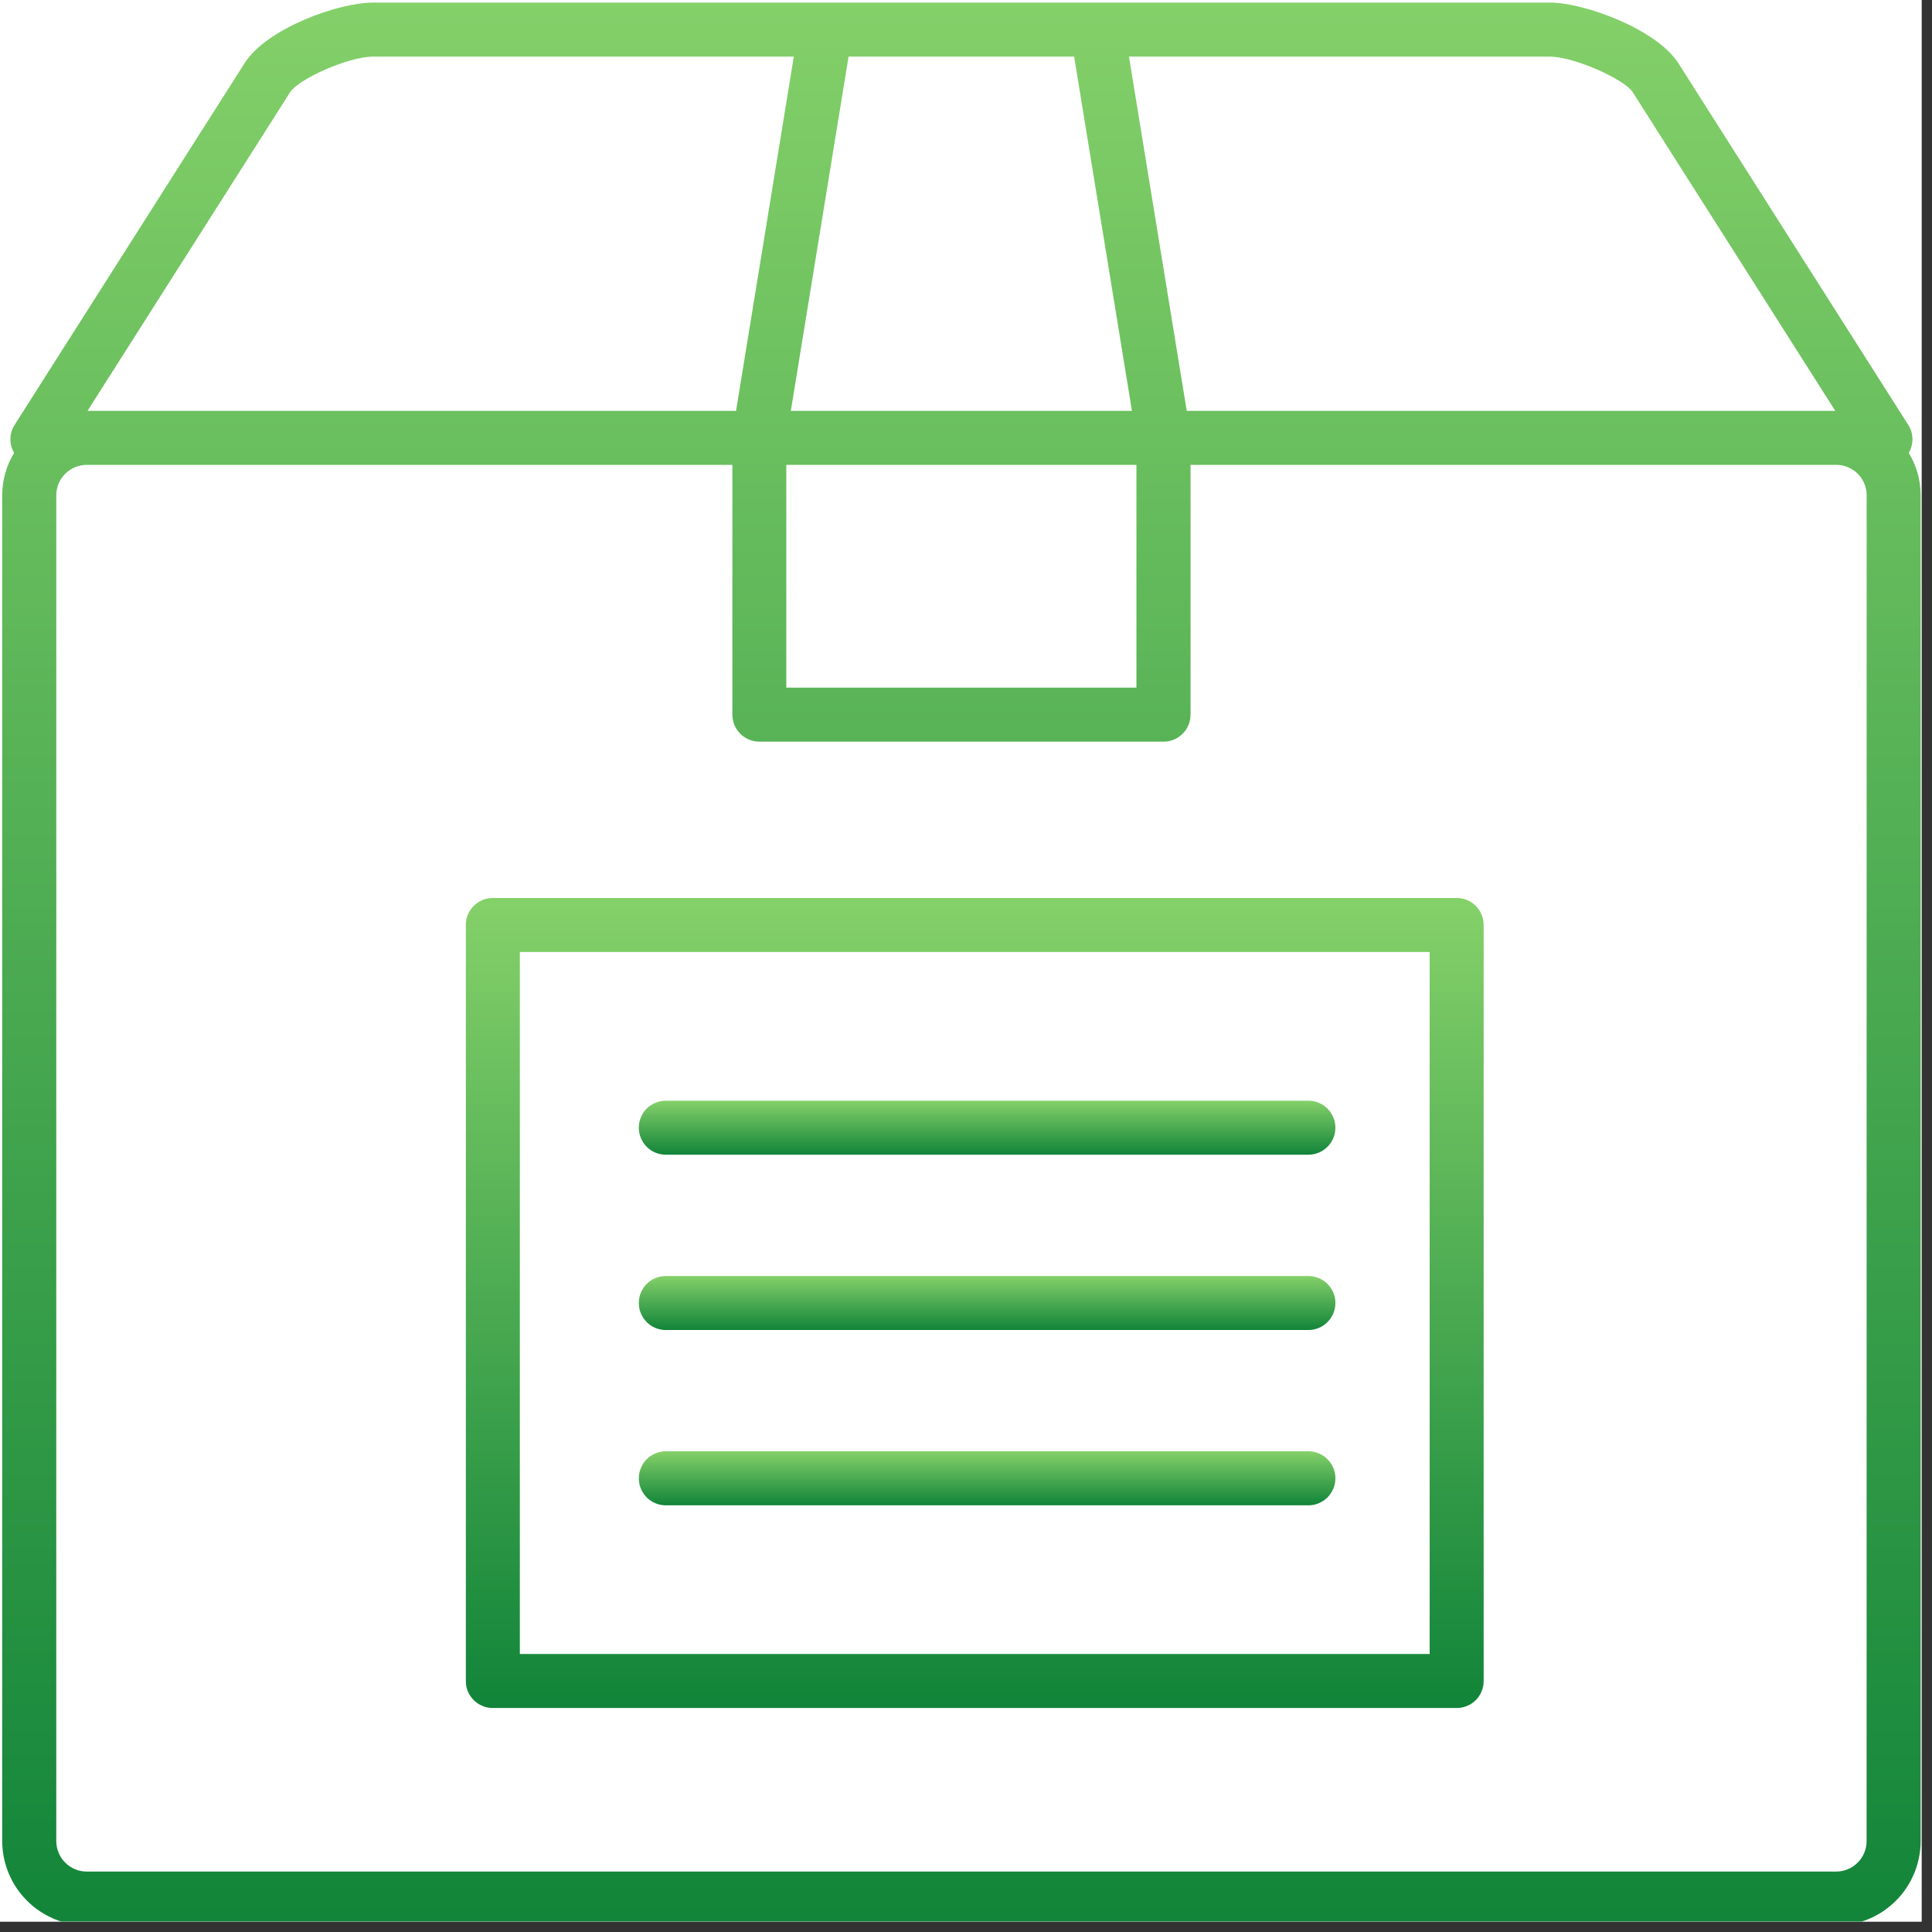 <svg xmlns="http://www.w3.org/2000/svg" xmlns:xlink="http://www.w3.org/1999/xlink" width="142" zoomAndPan="magnify" viewBox="0 0 106.5 106.5" height="142" preserveAspectRatio="xMidYMid meet" version="1.0"><rect x="0" y="0" width="106.5" height="106.5" fill="#333333" stroke="none"/><defs><clipPath id="3064ce6dd8"><path d="M 0 0 L 105.922 0 L 105.922 105.922 L 0 105.922 Z M 0 0 " clip-rule="nonzero"/></clipPath><clipPath id="10f3783b5f"><path d="M 25 49 L 82 49 L 82 95 L 25 95 Z M 25 49 " clip-rule="nonzero"/></clipPath><clipPath id="3147713622"><path d="M 80.297 49.5 L 27.168 49.5 C 26.969 49.5 26.781 49.539 26.598 49.613 C 26.414 49.688 26.254 49.797 26.113 49.938 C 25.973 50.074 25.867 50.238 25.793 50.418 C 25.715 50.602 25.676 50.793 25.68 50.988 L 25.68 92.664 C 25.676 92.863 25.715 93.051 25.789 93.234 C 25.867 93.418 25.973 93.578 26.113 93.719 C 26.254 93.855 26.414 93.965 26.598 94.039 C 26.777 94.117 26.969 94.152 27.168 94.152 L 80.297 94.152 C 80.496 94.152 80.684 94.117 80.867 94.039 C 81.051 93.965 81.211 93.855 81.352 93.719 C 81.488 93.578 81.598 93.418 81.672 93.234 C 81.75 93.051 81.785 92.863 81.785 92.664 L 81.785 50.988 C 81.785 50.793 81.75 50.602 81.672 50.418 C 81.598 50.238 81.488 50.074 81.352 49.938 C 81.211 49.797 81.051 49.688 80.867 49.613 C 80.684 49.539 80.496 49.5 80.297 49.5 Z M 78.809 91.176 L 28.656 91.176 L 28.656 52.477 L 78.809 52.477 Z M 78.809 91.176 " clip-rule="nonzero"/></clipPath><linearGradient x1="0.5" gradientTransform="matrix(56.109, 0, 0, 44.654, 25.678, 49.5)" y1="0" x2="0.5" gradientUnits="userSpaceOnUse" y2="1" id="c4a6d514fd"><stop stop-opacity="1" stop-color="rgb(51.799%, 81.599%, 41.199%)" offset="0"/><stop stop-opacity="1" stop-color="rgb(51.622%, 81.482%, 41.125%)" offset="0.008"/><stop stop-opacity="1" stop-color="rgb(51.27%, 81.25%, 40.979%)" offset="0.016"/><stop stop-opacity="1" stop-color="rgb(50.917%, 81.017%, 40.833%)" offset="0.023"/><stop stop-opacity="1" stop-color="rgb(50.565%, 80.785%, 40.685%)" offset="0.031"/><stop stop-opacity="1" stop-color="rgb(50.214%, 80.551%, 40.538%)" offset="0.039"/><stop stop-opacity="1" stop-color="rgb(49.861%, 80.318%, 40.392%)" offset="0.047"/><stop stop-opacity="1" stop-color="rgb(49.509%, 80.086%, 40.245%)" offset="0.055"/><stop stop-opacity="1" stop-color="rgb(49.156%, 79.852%, 40.097%)" offset="0.062"/><stop stop-opacity="1" stop-color="rgb(48.804%, 79.62%, 39.951%)" offset="0.07"/><stop stop-opacity="1" stop-color="rgb(48.451%, 79.387%, 39.804%)" offset="0.078"/><stop stop-opacity="1" stop-color="rgb(48.099%, 79.155%, 39.658%)" offset="0.086"/><stop stop-opacity="1" stop-color="rgb(47.746%, 78.922%, 39.51%)" offset="0.094"/><stop stop-opacity="1" stop-color="rgb(47.394%, 78.688%, 39.363%)" offset="0.102"/><stop stop-opacity="1" stop-color="rgb(47.041%, 78.456%, 39.217%)" offset="0.109"/><stop stop-opacity="1" stop-color="rgb(46.689%, 78.223%, 39.069%)" offset="0.117"/><stop stop-opacity="1" stop-color="rgb(46.338%, 77.991%, 38.922%)" offset="0.125"/><stop stop-opacity="1" stop-color="rgb(45.985%, 77.757%, 38.776%)" offset="0.133"/><stop stop-opacity="1" stop-color="rgb(45.633%, 77.525%, 38.629%)" offset="0.141"/><stop stop-opacity="1" stop-color="rgb(45.28%, 77.292%, 38.481%)" offset="0.148"/><stop stop-opacity="1" stop-color="rgb(44.928%, 77.058%, 38.335%)" offset="0.156"/><stop stop-opacity="1" stop-color="rgb(44.575%, 76.826%, 38.188%)" offset="0.164"/><stop stop-opacity="1" stop-color="rgb(44.223%, 76.593%, 38.042%)" offset="0.172"/><stop stop-opacity="1" stop-color="rgb(43.871%, 76.361%, 37.894%)" offset="0.18"/><stop stop-opacity="1" stop-color="rgb(43.518%, 76.128%, 37.747%)" offset="0.188"/><stop stop-opacity="1" stop-color="rgb(43.166%, 75.894%, 37.601%)" offset="0.195"/><stop stop-opacity="1" stop-color="rgb(42.813%, 75.662%, 37.454%)" offset="0.203"/><stop stop-opacity="1" stop-color="rgb(42.462%, 75.429%, 37.306%)" offset="0.211"/><stop stop-opacity="1" stop-color="rgb(42.11%, 75.197%, 37.16%)" offset="0.219"/><stop stop-opacity="1" stop-color="rgb(41.757%, 74.963%, 37.013%)" offset="0.227"/><stop stop-opacity="1" stop-color="rgb(41.405%, 74.731%, 36.867%)" offset="0.234"/><stop stop-opacity="1" stop-color="rgb(41.052%, 74.498%, 36.719%)" offset="0.242"/><stop stop-opacity="1" stop-color="rgb(40.7%, 74.265%, 36.572%)" offset="0.25"/><stop stop-opacity="1" stop-color="rgb(40.347%, 74.033%, 36.426%)" offset="0.258"/><stop stop-opacity="1" stop-color="rgb(39.995%, 73.799%, 36.279%)" offset="0.266"/><stop stop-opacity="1" stop-color="rgb(39.642%, 73.567%, 36.131%)" offset="0.273"/><stop stop-opacity="1" stop-color="rgb(39.29%, 73.334%, 35.985%)" offset="0.281"/><stop stop-opacity="1" stop-color="rgb(38.937%, 73.102%, 35.838%)" offset="0.289"/><stop stop-opacity="1" stop-color="rgb(38.585%, 72.868%, 35.692%)" offset="0.297"/><stop stop-opacity="1" stop-color="rgb(38.234%, 72.635%, 35.544%)" offset="0.305"/><stop stop-opacity="1" stop-color="rgb(37.881%, 72.403%, 35.397%)" offset="0.312"/><stop stop-opacity="1" stop-color="rgb(37.529%, 72.169%, 35.251%)" offset="0.32"/><stop stop-opacity="1" stop-color="rgb(37.177%, 71.938%, 35.104%)" offset="0.328"/><stop stop-opacity="1" stop-color="rgb(36.824%, 71.704%, 34.956%)" offset="0.336"/><stop stop-opacity="1" stop-color="rgb(36.472%, 71.472%, 34.81%)" offset="0.344"/><stop stop-opacity="1" stop-color="rgb(36.119%, 71.239%, 34.663%)" offset="0.352"/><stop stop-opacity="1" stop-color="rgb(35.767%, 71.005%, 34.517%)" offset="0.359"/><stop stop-opacity="1" stop-color="rgb(35.414%, 70.773%, 34.369%)" offset="0.367"/><stop stop-opacity="1" stop-color="rgb(35.062%, 70.54%, 34.222%)" offset="0.375"/><stop stop-opacity="1" stop-color="rgb(34.709%, 70.308%, 34.076%)" offset="0.383"/><stop stop-opacity="1" stop-color="rgb(34.358%, 70.074%, 33.929%)" offset="0.391"/><stop stop-opacity="1" stop-color="rgb(34.006%, 69.841%, 33.781%)" offset="0.398"/><stop stop-opacity="1" stop-color="rgb(33.653%, 69.609%, 33.635%)" offset="0.406"/><stop stop-opacity="1" stop-color="rgb(33.301%, 69.376%, 33.488%)" offset="0.414"/><stop stop-opacity="1" stop-color="rgb(32.948%, 69.144%, 33.342%)" offset="0.422"/><stop stop-opacity="1" stop-color="rgb(32.596%, 68.91%, 33.194%)" offset="0.43"/><stop stop-opacity="1" stop-color="rgb(32.243%, 68.678%, 33.047%)" offset="0.438"/><stop stop-opacity="1" stop-color="rgb(31.891%, 68.445%, 32.901%)" offset="0.445"/><stop stop-opacity="1" stop-color="rgb(31.538%, 68.211%, 32.753%)" offset="0.453"/><stop stop-opacity="1" stop-color="rgb(31.186%, 67.979%, 32.607%)" offset="0.461"/><stop stop-opacity="1" stop-color="rgb(30.833%, 67.746%, 32.46%)" offset="0.469"/><stop stop-opacity="1" stop-color="rgb(30.482%, 67.514%, 32.314%)" offset="0.477"/><stop stop-opacity="1" stop-color="rgb(30.13%, 67.281%, 32.166%)" offset="0.484"/><stop stop-opacity="1" stop-color="rgb(29.778%, 67.049%, 32.019%)" offset="0.492"/><stop stop-opacity="1" stop-color="rgb(29.425%, 66.815%, 31.873%)" offset="0.5"/><stop stop-opacity="1" stop-color="rgb(29.073%, 66.582%, 31.726%)" offset="0.508"/><stop stop-opacity="1" stop-color="rgb(28.72%, 66.35%, 31.578%)" offset="0.516"/><stop stop-opacity="1" stop-color="rgb(28.368%, 66.116%, 31.432%)" offset="0.523"/><stop stop-opacity="1" stop-color="rgb(28.015%, 65.884%, 31.285%)" offset="0.531"/><stop stop-opacity="1" stop-color="rgb(27.663%, 65.651%, 31.139%)" offset="0.539"/><stop stop-opacity="1" stop-color="rgb(27.31%, 65.419%, 30.991%)" offset="0.547"/><stop stop-opacity="1" stop-color="rgb(26.958%, 65.186%, 30.844%)" offset="0.555"/><stop stop-opacity="1" stop-color="rgb(26.605%, 64.952%, 30.698%)" offset="0.562"/><stop stop-opacity="1" stop-color="rgb(26.254%, 64.72%, 30.551%)" offset="0.57"/><stop stop-opacity="1" stop-color="rgb(25.902%, 64.487%, 30.403%)" offset="0.578"/><stop stop-opacity="1" stop-color="rgb(25.549%, 64.255%, 30.257%)" offset="0.586"/><stop stop-opacity="1" stop-color="rgb(25.197%, 64.021%, 30.11%)" offset="0.594"/><stop stop-opacity="1" stop-color="rgb(24.844%, 63.789%, 29.964%)" offset="0.602"/><stop stop-opacity="1" stop-color="rgb(24.492%, 63.556%, 29.816%)" offset="0.609"/><stop stop-opacity="1" stop-color="rgb(24.139%, 63.322%, 29.669%)" offset="0.617"/><stop stop-opacity="1" stop-color="rgb(23.787%, 63.091%, 29.523%)" offset="0.625"/><stop stop-opacity="1" stop-color="rgb(23.434%, 62.857%, 29.376%)" offset="0.633"/><stop stop-opacity="1" stop-color="rgb(23.082%, 62.625%, 29.228%)" offset="0.641"/><stop stop-opacity="1" stop-color="rgb(22.729%, 62.392%, 29.082%)" offset="0.648"/><stop stop-opacity="1" stop-color="rgb(22.379%, 62.158%, 28.935%)" offset="0.656"/><stop stop-opacity="1" stop-color="rgb(22.026%, 61.926%, 28.789%)" offset="0.664"/><stop stop-opacity="1" stop-color="rgb(21.674%, 61.693%, 28.641%)" offset="0.672"/><stop stop-opacity="1" stop-color="rgb(21.321%, 61.461%, 28.494%)" offset="0.68"/><stop stop-opacity="1" stop-color="rgb(20.969%, 61.227%, 28.348%)" offset="0.688"/><stop stop-opacity="1" stop-color="rgb(20.616%, 60.995%, 28.201%)" offset="0.695"/><stop stop-opacity="1" stop-color="rgb(20.264%, 60.762%, 28.053%)" offset="0.703"/><stop stop-opacity="1" stop-color="rgb(19.911%, 60.529%, 27.907%)" offset="0.711"/><stop stop-opacity="1" stop-color="rgb(19.559%, 60.297%, 27.76%)" offset="0.719"/><stop stop-opacity="1" stop-color="rgb(19.206%, 60.063%, 27.614%)" offset="0.727"/><stop stop-opacity="1" stop-color="rgb(18.854%, 59.831%, 27.466%)" offset="0.734"/><stop stop-opacity="1" stop-color="rgb(18.503%, 59.598%, 27.319%)" offset="0.742"/><stop stop-opacity="1" stop-color="rgb(18.15%, 59.366%, 27.173%)" offset="0.75"/><stop stop-opacity="1" stop-color="rgb(17.798%, 59.132%, 27.025%)" offset="0.758"/><stop stop-opacity="1" stop-color="rgb(17.445%, 58.899%, 26.878%)" offset="0.766"/><stop stop-opacity="1" stop-color="rgb(17.093%, 58.667%, 26.732%)" offset="0.773"/><stop stop-opacity="1" stop-color="rgb(16.74%, 58.434%, 26.585%)" offset="0.781"/><stop stop-opacity="1" stop-color="rgb(16.388%, 58.202%, 26.437%)" offset="0.789"/><stop stop-opacity="1" stop-color="rgb(16.035%, 57.968%, 26.291%)" offset="0.797"/><stop stop-opacity="1" stop-color="rgb(15.683%, 57.736%, 26.144%)" offset="0.805"/><stop stop-opacity="1" stop-color="rgb(15.331%, 57.503%, 25.998%)" offset="0.812"/><stop stop-opacity="1" stop-color="rgb(14.978%, 57.269%, 25.85%)" offset="0.82"/><stop stop-opacity="1" stop-color="rgb(14.626%, 57.037%, 25.703%)" offset="0.828"/><stop stop-opacity="1" stop-color="rgb(14.275%, 56.804%, 25.557%)" offset="0.836"/><stop stop-opacity="1" stop-color="rgb(13.922%, 56.572%, 25.41%)" offset="0.844"/><stop stop-opacity="1" stop-color="rgb(13.57%, 56.339%, 25.262%)" offset="0.852"/><stop stop-opacity="1" stop-color="rgb(13.217%, 56.107%, 25.116%)" offset="0.859"/><stop stop-opacity="1" stop-color="rgb(12.865%, 55.873%, 24.969%)" offset="0.867"/><stop stop-opacity="1" stop-color="rgb(12.512%, 55.64%, 24.823%)" offset="0.875"/><stop stop-opacity="1" stop-color="rgb(12.16%, 55.408%, 24.675%)" offset="0.883"/><stop stop-opacity="1" stop-color="rgb(11.807%, 55.174%, 24.529%)" offset="0.891"/><stop stop-opacity="1" stop-color="rgb(11.455%, 54.942%, 24.382%)" offset="0.898"/><stop stop-opacity="1" stop-color="rgb(11.102%, 54.709%, 24.236%)" offset="0.906"/><stop stop-opacity="1" stop-color="rgb(10.75%, 54.475%, 24.088%)" offset="0.914"/><stop stop-opacity="1" stop-color="rgb(10.399%, 54.243%, 23.941%)" offset="0.922"/><stop stop-opacity="1" stop-color="rgb(10.046%, 54.01%, 23.795%)" offset="0.93"/><stop stop-opacity="1" stop-color="rgb(9.694%, 53.778%, 23.648%)" offset="0.938"/><stop stop-opacity="1" stop-color="rgb(9.341%, 53.545%, 23.5%)" offset="0.945"/><stop stop-opacity="1" stop-color="rgb(8.989%, 53.313%, 23.354%)" offset="0.953"/><stop stop-opacity="1" stop-color="rgb(8.636%, 53.079%, 23.207%)" offset="0.961"/><stop stop-opacity="1" stop-color="rgb(8.284%, 52.846%, 23.061%)" offset="0.969"/><stop stop-opacity="1" stop-color="rgb(7.932%, 52.614%, 22.913%)" offset="0.977"/><stop stop-opacity="1" stop-color="rgb(7.579%, 52.38%, 22.766%)" offset="0.984"/><stop stop-opacity="1" stop-color="rgb(7.227%, 52.148%, 22.62%)" offset="0.992"/><stop stop-opacity="1" stop-color="rgb(6.874%, 51.915%, 22.473%)" offset="1"/></linearGradient><clipPath id="1dc9956b2f"><path d="M 35 60 L 74 60 L 74 64 L 35 64 Z M 35 60 " clip-rule="nonzero"/></clipPath><clipPath id="cbc895c43e"><path d="M 36.703 63.652 L 72.125 63.652 C 72.32 63.652 72.512 63.613 72.691 63.539 C 72.875 63.465 73.035 63.355 73.176 63.215 C 73.316 63.078 73.422 62.914 73.5 62.734 C 73.574 62.551 73.613 62.359 73.613 62.164 C 73.613 61.965 73.574 61.777 73.5 61.594 C 73.422 61.41 73.316 61.25 73.176 61.109 C 73.035 60.973 72.875 60.863 72.691 60.789 C 72.512 60.711 72.32 60.676 72.125 60.676 L 36.703 60.676 C 36.504 60.676 36.316 60.711 36.133 60.789 C 35.949 60.863 35.789 60.973 35.648 61.109 C 35.512 61.25 35.402 61.41 35.328 61.594 C 35.25 61.777 35.215 61.965 35.215 62.164 C 35.215 62.359 35.25 62.551 35.328 62.734 C 35.402 62.914 35.512 63.078 35.648 63.215 C 35.789 63.355 35.949 63.465 36.133 63.539 C 36.316 63.613 36.504 63.652 36.703 63.652 Z M 36.703 63.652 " clip-rule="nonzero"/></clipPath><linearGradient x1="0.5" gradientTransform="matrix(38.398, 0, 0, 2.978, 35.214, 60.675)" y1="0" x2="0.5" gradientUnits="userSpaceOnUse" y2="1" id="946635fcd4"><stop stop-opacity="1" stop-color="rgb(51.799%, 81.599%, 41.199%)" offset="0"/><stop stop-opacity="1" stop-color="rgb(51.622%, 81.482%, 41.125%)" offset="0.008"/><stop stop-opacity="1" stop-color="rgb(51.27%, 81.25%, 40.979%)" offset="0.016"/><stop stop-opacity="1" stop-color="rgb(50.917%, 81.017%, 40.833%)" offset="0.023"/><stop stop-opacity="1" stop-color="rgb(50.565%, 80.785%, 40.685%)" offset="0.031"/><stop stop-opacity="1" stop-color="rgb(50.214%, 80.551%, 40.538%)" offset="0.039"/><stop stop-opacity="1" stop-color="rgb(49.861%, 80.318%, 40.392%)" offset="0.047"/><stop stop-opacity="1" stop-color="rgb(49.509%, 80.086%, 40.245%)" offset="0.055"/><stop stop-opacity="1" stop-color="rgb(49.156%, 79.852%, 40.097%)" offset="0.062"/><stop stop-opacity="1" stop-color="rgb(48.804%, 79.62%, 39.951%)" offset="0.07"/><stop stop-opacity="1" stop-color="rgb(48.451%, 79.387%, 39.804%)" offset="0.078"/><stop stop-opacity="1" stop-color="rgb(48.099%, 79.153%, 39.656%)" offset="0.086"/><stop stop-opacity="1" stop-color="rgb(47.746%, 78.922%, 39.51%)" offset="0.094"/><stop stop-opacity="1" stop-color="rgb(47.394%, 78.688%, 39.363%)" offset="0.102"/><stop stop-opacity="1" stop-color="rgb(47.041%, 78.456%, 39.217%)" offset="0.109"/><stop stop-opacity="1" stop-color="rgb(46.689%, 78.223%, 39.069%)" offset="0.117"/><stop stop-opacity="1" stop-color="rgb(46.336%, 77.991%, 38.922%)" offset="0.125"/><stop stop-opacity="1" stop-color="rgb(45.985%, 77.757%, 38.776%)" offset="0.133"/><stop stop-opacity="1" stop-color="rgb(45.633%, 77.524%, 38.629%)" offset="0.141"/><stop stop-opacity="1" stop-color="rgb(45.28%, 77.292%, 38.481%)" offset="0.148"/><stop stop-opacity="1" stop-color="rgb(44.928%, 77.058%, 38.335%)" offset="0.156"/><stop stop-opacity="1" stop-color="rgb(44.575%, 76.826%, 38.188%)" offset="0.164"/><stop stop-opacity="1" stop-color="rgb(44.223%, 76.593%, 38.042%)" offset="0.172"/><stop stop-opacity="1" stop-color="rgb(43.871%, 76.361%, 37.894%)" offset="0.18"/><stop stop-opacity="1" stop-color="rgb(43.518%, 76.128%, 37.747%)" offset="0.188"/><stop stop-opacity="1" stop-color="rgb(43.166%, 75.894%, 37.601%)" offset="0.195"/><stop stop-opacity="1" stop-color="rgb(42.813%, 75.662%, 37.454%)" offset="0.203"/><stop stop-opacity="1" stop-color="rgb(42.461%, 75.429%, 37.306%)" offset="0.211"/><stop stop-opacity="1" stop-color="rgb(42.11%, 75.197%, 37.16%)" offset="0.219"/><stop stop-opacity="1" stop-color="rgb(41.757%, 74.963%, 37.013%)" offset="0.227"/><stop stop-opacity="1" stop-color="rgb(41.405%, 74.731%, 36.867%)" offset="0.234"/><stop stop-opacity="1" stop-color="rgb(41.052%, 74.498%, 36.719%)" offset="0.242"/><stop stop-opacity="1" stop-color="rgb(40.7%, 74.265%, 36.572%)" offset="0.25"/><stop stop-opacity="1" stop-color="rgb(40.347%, 74.033%, 36.426%)" offset="0.258"/><stop stop-opacity="1" stop-color="rgb(39.995%, 73.799%, 36.279%)" offset="0.266"/><stop stop-opacity="1" stop-color="rgb(39.642%, 73.567%, 36.131%)" offset="0.273"/><stop stop-opacity="1" stop-color="rgb(39.29%, 73.334%, 35.985%)" offset="0.281"/><stop stop-opacity="1" stop-color="rgb(38.937%, 73.102%, 35.838%)" offset="0.289"/><stop stop-opacity="1" stop-color="rgb(38.585%, 72.868%, 35.692%)" offset="0.297"/><stop stop-opacity="1" stop-color="rgb(38.234%, 72.635%, 35.544%)" offset="0.305"/><stop stop-opacity="1" stop-color="rgb(37.881%, 72.403%, 35.397%)" offset="0.312"/><stop stop-opacity="1" stop-color="rgb(37.529%, 72.169%, 35.251%)" offset="0.32"/><stop stop-opacity="1" stop-color="rgb(37.177%, 71.938%, 35.104%)" offset="0.328"/><stop stop-opacity="1" stop-color="rgb(36.824%, 71.704%, 34.956%)" offset="0.336"/><stop stop-opacity="1" stop-color="rgb(36.472%, 71.471%, 34.81%)" offset="0.344"/><stop stop-opacity="1" stop-color="rgb(36.119%, 71.239%, 34.663%)" offset="0.352"/><stop stop-opacity="1" stop-color="rgb(35.767%, 71.005%, 34.517%)" offset="0.359"/><stop stop-opacity="1" stop-color="rgb(35.414%, 70.773%, 34.369%)" offset="0.367"/><stop stop-opacity="1" stop-color="rgb(35.062%, 70.54%, 34.222%)" offset="0.375"/><stop stop-opacity="1" stop-color="rgb(34.709%, 70.308%, 34.076%)" offset="0.383"/><stop stop-opacity="1" stop-color="rgb(34.357%, 70.074%, 33.929%)" offset="0.391"/><stop stop-opacity="1" stop-color="rgb(34.006%, 69.841%, 33.781%)" offset="0.398"/><stop stop-opacity="1" stop-color="rgb(33.653%, 69.609%, 33.635%)" offset="0.406"/><stop stop-opacity="1" stop-color="rgb(33.301%, 69.376%, 33.488%)" offset="0.414"/><stop stop-opacity="1" stop-color="rgb(32.948%, 69.144%, 33.34%)" offset="0.422"/><stop stop-opacity="1" stop-color="rgb(32.596%, 68.91%, 33.194%)" offset="0.43"/><stop stop-opacity="1" stop-color="rgb(32.243%, 68.678%, 33.047%)" offset="0.438"/><stop stop-opacity="1" stop-color="rgb(31.891%, 68.445%, 32.901%)" offset="0.445"/><stop stop-opacity="1" stop-color="rgb(31.538%, 68.211%, 32.753%)" offset="0.453"/><stop stop-opacity="1" stop-color="rgb(31.186%, 67.979%, 32.607%)" offset="0.461"/><stop stop-opacity="1" stop-color="rgb(30.833%, 67.746%, 32.46%)" offset="0.469"/><stop stop-opacity="1" stop-color="rgb(30.481%, 67.514%, 32.314%)" offset="0.477"/><stop stop-opacity="1" stop-color="rgb(30.13%, 67.281%, 32.166%)" offset="0.484"/><stop stop-opacity="1" stop-color="rgb(29.778%, 67.049%, 32.019%)" offset="0.492"/><stop stop-opacity="1" stop-color="rgb(29.425%, 66.815%, 31.873%)" offset="0.5"/><stop stop-opacity="1" stop-color="rgb(29.073%, 66.582%, 31.726%)" offset="0.508"/><stop stop-opacity="1" stop-color="rgb(28.72%, 66.35%, 31.578%)" offset="0.516"/><stop stop-opacity="1" stop-color="rgb(28.368%, 66.116%, 31.432%)" offset="0.523"/><stop stop-opacity="1" stop-color="rgb(28.015%, 65.884%, 31.285%)" offset="0.531"/><stop stop-opacity="1" stop-color="rgb(27.663%, 65.651%, 31.139%)" offset="0.539"/><stop stop-opacity="1" stop-color="rgb(27.31%, 65.419%, 30.991%)" offset="0.547"/><stop stop-opacity="1" stop-color="rgb(26.958%, 65.186%, 30.844%)" offset="0.555"/><stop stop-opacity="1" stop-color="rgb(26.605%, 64.952%, 30.698%)" offset="0.562"/><stop stop-opacity="1" stop-color="rgb(26.253%, 64.72%, 30.551%)" offset="0.57"/><stop stop-opacity="1" stop-color="rgb(25.902%, 64.487%, 30.403%)" offset="0.578"/><stop stop-opacity="1" stop-color="rgb(25.549%, 64.255%, 30.257%)" offset="0.586"/><stop stop-opacity="1" stop-color="rgb(25.197%, 64.021%, 30.11%)" offset="0.594"/><stop stop-opacity="1" stop-color="rgb(24.844%, 63.788%, 29.964%)" offset="0.602"/><stop stop-opacity="1" stop-color="rgb(24.492%, 63.556%, 29.816%)" offset="0.609"/><stop stop-opacity="1" stop-color="rgb(24.139%, 63.322%, 29.669%)" offset="0.617"/><stop stop-opacity="1" stop-color="rgb(23.787%, 63.091%, 29.523%)" offset="0.625"/><stop stop-opacity="1" stop-color="rgb(23.434%, 62.857%, 29.376%)" offset="0.633"/><stop stop-opacity="1" stop-color="rgb(23.082%, 62.625%, 29.228%)" offset="0.641"/><stop stop-opacity="1" stop-color="rgb(22.729%, 62.392%, 29.082%)" offset="0.648"/><stop stop-opacity="1" stop-color="rgb(22.377%, 62.158%, 28.935%)" offset="0.656"/><stop stop-opacity="1" stop-color="rgb(22.026%, 61.926%, 28.789%)" offset="0.664"/><stop stop-opacity="1" stop-color="rgb(21.674%, 61.693%, 28.641%)" offset="0.672"/><stop stop-opacity="1" stop-color="rgb(21.321%, 61.461%, 28.494%)" offset="0.68"/><stop stop-opacity="1" stop-color="rgb(20.969%, 61.227%, 28.348%)" offset="0.688"/><stop stop-opacity="1" stop-color="rgb(20.616%, 60.995%, 28.201%)" offset="0.695"/><stop stop-opacity="1" stop-color="rgb(20.264%, 60.762%, 28.053%)" offset="0.703"/><stop stop-opacity="1" stop-color="rgb(19.911%, 60.529%, 27.907%)" offset="0.711"/><stop stop-opacity="1" stop-color="rgb(19.559%, 60.297%, 27.76%)" offset="0.719"/><stop stop-opacity="1" stop-color="rgb(19.206%, 60.063%, 27.612%)" offset="0.727"/><stop stop-opacity="1" stop-color="rgb(18.854%, 59.831%, 27.466%)" offset="0.734"/><stop stop-opacity="1" stop-color="rgb(18.501%, 59.598%, 27.319%)" offset="0.742"/><stop stop-opacity="1" stop-color="rgb(18.15%, 59.366%, 27.173%)" offset="0.75"/><stop stop-opacity="1" stop-color="rgb(17.798%, 59.132%, 27.025%)" offset="0.758"/><stop stop-opacity="1" stop-color="rgb(17.445%, 58.899%, 26.878%)" offset="0.766"/><stop stop-opacity="1" stop-color="rgb(17.093%, 58.667%, 26.732%)" offset="0.773"/><stop stop-opacity="1" stop-color="rgb(16.74%, 58.434%, 26.585%)" offset="0.781"/><stop stop-opacity="1" stop-color="rgb(16.388%, 58.202%, 26.437%)" offset="0.789"/><stop stop-opacity="1" stop-color="rgb(16.035%, 57.968%, 26.291%)" offset="0.797"/><stop stop-opacity="1" stop-color="rgb(15.683%, 57.735%, 26.144%)" offset="0.805"/><stop stop-opacity="1" stop-color="rgb(15.331%, 57.503%, 25.998%)" offset="0.812"/><stop stop-opacity="1" stop-color="rgb(14.978%, 57.269%, 25.85%)" offset="0.82"/><stop stop-opacity="1" stop-color="rgb(14.626%, 57.037%, 25.703%)" offset="0.828"/><stop stop-opacity="1" stop-color="rgb(14.273%, 56.804%, 25.557%)" offset="0.836"/><stop stop-opacity="1" stop-color="rgb(13.922%, 56.572%, 25.41%)" offset="0.844"/><stop stop-opacity="1" stop-color="rgb(13.57%, 56.339%, 25.262%)" offset="0.852"/><stop stop-opacity="1" stop-color="rgb(13.217%, 56.105%, 25.116%)" offset="0.859"/><stop stop-opacity="1" stop-color="rgb(12.865%, 55.873%, 24.969%)" offset="0.867"/><stop stop-opacity="1" stop-color="rgb(12.512%, 55.64%, 24.823%)" offset="0.875"/><stop stop-opacity="1" stop-color="rgb(12.16%, 55.408%, 24.675%)" offset="0.883"/><stop stop-opacity="1" stop-color="rgb(11.807%, 55.174%, 24.529%)" offset="0.891"/><stop stop-opacity="1" stop-color="rgb(11.455%, 54.942%, 24.382%)" offset="0.898"/><stop stop-opacity="1" stop-color="rgb(11.102%, 54.709%, 24.236%)" offset="0.906"/><stop stop-opacity="1" stop-color="rgb(10.75%, 54.475%, 24.088%)" offset="0.914"/><stop stop-opacity="1" stop-color="rgb(10.397%, 54.243%, 23.941%)" offset="0.922"/><stop stop-opacity="1" stop-color="rgb(10.046%, 54.01%, 23.795%)" offset="0.93"/><stop stop-opacity="1" stop-color="rgb(9.694%, 53.778%, 23.648%)" offset="0.938"/><stop stop-opacity="1" stop-color="rgb(9.341%, 53.545%, 23.5%)" offset="0.945"/><stop stop-opacity="1" stop-color="rgb(8.989%, 53.313%, 23.354%)" offset="0.953"/><stop stop-opacity="1" stop-color="rgb(8.636%, 53.079%, 23.207%)" offset="0.961"/><stop stop-opacity="1" stop-color="rgb(8.284%, 52.846%, 23.061%)" offset="0.969"/><stop stop-opacity="1" stop-color="rgb(7.932%, 52.614%, 22.913%)" offset="0.977"/><stop stop-opacity="1" stop-color="rgb(7.579%, 52.38%, 22.766%)" offset="0.984"/><stop stop-opacity="1" stop-color="rgb(7.227%, 52.148%, 22.62%)" offset="0.992"/><stop stop-opacity="1" stop-color="rgb(6.874%, 51.915%, 22.473%)" offset="1"/></linearGradient><clipPath id="f866fa72fb"><path d="M 35 70 L 74 70 L 74 74 L 35 74 Z M 35 70 " clip-rule="nonzero"/></clipPath><clipPath id="d38b99c0e5"><path d="M 36.703 73.316 L 72.125 73.316 C 72.32 73.316 72.512 73.277 72.691 73.203 C 72.875 73.129 73.035 73.02 73.176 72.879 C 73.316 72.738 73.422 72.578 73.5 72.398 C 73.574 72.215 73.613 72.023 73.613 71.828 C 73.613 71.629 73.574 71.441 73.5 71.258 C 73.422 71.074 73.316 70.914 73.176 70.773 C 73.035 70.633 72.875 70.527 72.691 70.453 C 72.512 70.375 72.32 70.34 72.125 70.34 L 36.703 70.34 C 36.504 70.34 36.316 70.375 36.133 70.453 C 35.949 70.527 35.789 70.633 35.648 70.773 C 35.512 70.914 35.402 71.074 35.328 71.258 C 35.25 71.441 35.215 71.629 35.215 71.828 C 35.215 72.023 35.25 72.215 35.328 72.398 C 35.402 72.578 35.512 72.738 35.648 72.879 C 35.789 73.02 35.949 73.129 36.133 73.203 C 36.316 73.277 36.504 73.316 36.703 73.316 Z M 36.703 73.316 " clip-rule="nonzero"/></clipPath><linearGradient x1="0.5" gradientTransform="matrix(38.398, 0, 0, 2.978, 35.214, 70.338)" y1="0" x2="0.5" gradientUnits="userSpaceOnUse" y2="1" id="4807be1f0e"><stop stop-opacity="1" stop-color="rgb(51.799%, 81.599%, 41.199%)" offset="0"/><stop stop-opacity="1" stop-color="rgb(51.622%, 81.482%, 41.125%)" offset="0.008"/><stop stop-opacity="1" stop-color="rgb(51.27%, 81.25%, 40.979%)" offset="0.016"/><stop stop-opacity="1" stop-color="rgb(50.917%, 81.017%, 40.833%)" offset="0.023"/><stop stop-opacity="1" stop-color="rgb(50.565%, 80.785%, 40.685%)" offset="0.031"/><stop stop-opacity="1" stop-color="rgb(50.214%, 80.551%, 40.538%)" offset="0.039"/><stop stop-opacity="1" stop-color="rgb(49.861%, 80.318%, 40.392%)" offset="0.047"/><stop stop-opacity="1" stop-color="rgb(49.509%, 80.086%, 40.245%)" offset="0.055"/><stop stop-opacity="1" stop-color="rgb(49.156%, 79.852%, 40.097%)" offset="0.062"/><stop stop-opacity="1" stop-color="rgb(48.804%, 79.62%, 39.951%)" offset="0.07"/><stop stop-opacity="1" stop-color="rgb(48.451%, 79.387%, 39.804%)" offset="0.078"/><stop stop-opacity="1" stop-color="rgb(48.099%, 79.155%, 39.656%)" offset="0.086"/><stop stop-opacity="1" stop-color="rgb(47.746%, 78.922%, 39.51%)" offset="0.094"/><stop stop-opacity="1" stop-color="rgb(47.394%, 78.688%, 39.363%)" offset="0.102"/><stop stop-opacity="1" stop-color="rgb(47.041%, 78.456%, 39.217%)" offset="0.109"/><stop stop-opacity="1" stop-color="rgb(46.689%, 78.223%, 39.069%)" offset="0.117"/><stop stop-opacity="1" stop-color="rgb(46.338%, 77.991%, 38.922%)" offset="0.125"/><stop stop-opacity="1" stop-color="rgb(45.985%, 77.757%, 38.776%)" offset="0.133"/><stop stop-opacity="1" stop-color="rgb(45.633%, 77.524%, 38.629%)" offset="0.141"/><stop stop-opacity="1" stop-color="rgb(45.28%, 77.292%, 38.481%)" offset="0.148"/><stop stop-opacity="1" stop-color="rgb(44.928%, 77.058%, 38.335%)" offset="0.156"/><stop stop-opacity="1" stop-color="rgb(44.575%, 76.826%, 38.188%)" offset="0.164"/><stop stop-opacity="1" stop-color="rgb(44.223%, 76.593%, 38.042%)" offset="0.172"/><stop stop-opacity="1" stop-color="rgb(43.871%, 76.361%, 37.894%)" offset="0.18"/><stop stop-opacity="1" stop-color="rgb(43.518%, 76.128%, 37.747%)" offset="0.188"/><stop stop-opacity="1" stop-color="rgb(43.166%, 75.894%, 37.601%)" offset="0.195"/><stop stop-opacity="1" stop-color="rgb(42.813%, 75.662%, 37.454%)" offset="0.203"/><stop stop-opacity="1" stop-color="rgb(42.461%, 75.429%, 37.306%)" offset="0.211"/><stop stop-opacity="1" stop-color="rgb(42.11%, 75.197%, 37.16%)" offset="0.219"/><stop stop-opacity="1" stop-color="rgb(41.757%, 74.963%, 37.013%)" offset="0.227"/><stop stop-opacity="1" stop-color="rgb(41.405%, 74.731%, 36.867%)" offset="0.234"/><stop stop-opacity="1" stop-color="rgb(41.052%, 74.498%, 36.719%)" offset="0.242"/><stop stop-opacity="1" stop-color="rgb(40.7%, 74.265%, 36.572%)" offset="0.25"/><stop stop-opacity="1" stop-color="rgb(40.347%, 74.033%, 36.426%)" offset="0.258"/><stop stop-opacity="1" stop-color="rgb(39.995%, 73.799%, 36.279%)" offset="0.266"/><stop stop-opacity="1" stop-color="rgb(39.642%, 73.567%, 36.131%)" offset="0.273"/><stop stop-opacity="1" stop-color="rgb(39.29%, 73.334%, 35.985%)" offset="0.281"/><stop stop-opacity="1" stop-color="rgb(38.937%, 73.102%, 35.838%)" offset="0.289"/><stop stop-opacity="1" stop-color="rgb(38.585%, 72.868%, 35.692%)" offset="0.297"/><stop stop-opacity="1" stop-color="rgb(38.234%, 72.635%, 35.544%)" offset="0.305"/><stop stop-opacity="1" stop-color="rgb(37.881%, 72.403%, 35.397%)" offset="0.312"/><stop stop-opacity="1" stop-color="rgb(37.529%, 72.169%, 35.251%)" offset="0.32"/><stop stop-opacity="1" stop-color="rgb(37.177%, 71.938%, 35.104%)" offset="0.328"/><stop stop-opacity="1" stop-color="rgb(36.824%, 71.704%, 34.956%)" offset="0.336"/><stop stop-opacity="1" stop-color="rgb(36.472%, 71.471%, 34.81%)" offset="0.344"/><stop stop-opacity="1" stop-color="rgb(36.119%, 71.239%, 34.663%)" offset="0.352"/><stop stop-opacity="1" stop-color="rgb(35.767%, 71.005%, 34.517%)" offset="0.359"/><stop stop-opacity="1" stop-color="rgb(35.414%, 70.773%, 34.369%)" offset="0.367"/><stop stop-opacity="1" stop-color="rgb(35.062%, 70.54%, 34.222%)" offset="0.375"/><stop stop-opacity="1" stop-color="rgb(34.709%, 70.308%, 34.076%)" offset="0.383"/><stop stop-opacity="1" stop-color="rgb(34.357%, 70.074%, 33.929%)" offset="0.391"/><stop stop-opacity="1" stop-color="rgb(34.006%, 69.841%, 33.781%)" offset="0.398"/><stop stop-opacity="1" stop-color="rgb(33.653%, 69.609%, 33.635%)" offset="0.406"/><stop stop-opacity="1" stop-color="rgb(33.301%, 69.376%, 33.488%)" offset="0.414"/><stop stop-opacity="1" stop-color="rgb(32.948%, 69.144%, 33.34%)" offset="0.422"/><stop stop-opacity="1" stop-color="rgb(32.596%, 68.91%, 33.194%)" offset="0.43"/><stop stop-opacity="1" stop-color="rgb(32.243%, 68.678%, 33.047%)" offset="0.438"/><stop stop-opacity="1" stop-color="rgb(31.891%, 68.445%, 32.901%)" offset="0.445"/><stop stop-opacity="1" stop-color="rgb(31.538%, 68.211%, 32.753%)" offset="0.453"/><stop stop-opacity="1" stop-color="rgb(31.186%, 67.979%, 32.607%)" offset="0.461"/><stop stop-opacity="1" stop-color="rgb(30.833%, 67.746%, 32.46%)" offset="0.469"/><stop stop-opacity="1" stop-color="rgb(30.481%, 67.514%, 32.314%)" offset="0.477"/><stop stop-opacity="1" stop-color="rgb(30.13%, 67.281%, 32.166%)" offset="0.484"/><stop stop-opacity="1" stop-color="rgb(29.778%, 67.049%, 32.019%)" offset="0.492"/><stop stop-opacity="1" stop-color="rgb(29.425%, 66.815%, 31.873%)" offset="0.5"/><stop stop-opacity="1" stop-color="rgb(29.073%, 66.582%, 31.726%)" offset="0.508"/><stop stop-opacity="1" stop-color="rgb(28.72%, 66.35%, 31.578%)" offset="0.516"/><stop stop-opacity="1" stop-color="rgb(28.368%, 66.116%, 31.432%)" offset="0.523"/><stop stop-opacity="1" stop-color="rgb(28.015%, 65.884%, 31.285%)" offset="0.531"/><stop stop-opacity="1" stop-color="rgb(27.663%, 65.651%, 31.139%)" offset="0.539"/><stop stop-opacity="1" stop-color="rgb(27.31%, 65.419%, 30.991%)" offset="0.547"/><stop stop-opacity="1" stop-color="rgb(26.958%, 65.186%, 30.844%)" offset="0.555"/><stop stop-opacity="1" stop-color="rgb(26.605%, 64.952%, 30.698%)" offset="0.562"/><stop stop-opacity="1" stop-color="rgb(26.254%, 64.72%, 30.551%)" offset="0.57"/><stop stop-opacity="1" stop-color="rgb(25.902%, 64.487%, 30.403%)" offset="0.578"/><stop stop-opacity="1" stop-color="rgb(25.549%, 64.255%, 30.257%)" offset="0.586"/><stop stop-opacity="1" stop-color="rgb(25.197%, 64.021%, 30.11%)" offset="0.594"/><stop stop-opacity="1" stop-color="rgb(24.844%, 63.788%, 29.964%)" offset="0.602"/><stop stop-opacity="1" stop-color="rgb(24.492%, 63.556%, 29.816%)" offset="0.609"/><stop stop-opacity="1" stop-color="rgb(24.139%, 63.322%, 29.669%)" offset="0.617"/><stop stop-opacity="1" stop-color="rgb(23.787%, 63.091%, 29.523%)" offset="0.625"/><stop stop-opacity="1" stop-color="rgb(23.434%, 62.857%, 29.376%)" offset="0.633"/><stop stop-opacity="1" stop-color="rgb(23.082%, 62.625%, 29.228%)" offset="0.641"/><stop stop-opacity="1" stop-color="rgb(22.729%, 62.392%, 29.082%)" offset="0.648"/><stop stop-opacity="1" stop-color="rgb(22.377%, 62.158%, 28.935%)" offset="0.656"/><stop stop-opacity="1" stop-color="rgb(22.026%, 61.926%, 28.789%)" offset="0.664"/><stop stop-opacity="1" stop-color="rgb(21.674%, 61.693%, 28.641%)" offset="0.672"/><stop stop-opacity="1" stop-color="rgb(21.321%, 61.461%, 28.494%)" offset="0.68"/><stop stop-opacity="1" stop-color="rgb(20.969%, 61.227%, 28.348%)" offset="0.688"/><stop stop-opacity="1" stop-color="rgb(20.616%, 60.995%, 28.201%)" offset="0.695"/><stop stop-opacity="1" stop-color="rgb(20.264%, 60.762%, 28.053%)" offset="0.703"/><stop stop-opacity="1" stop-color="rgb(19.911%, 60.529%, 27.907%)" offset="0.711"/><stop stop-opacity="1" stop-color="rgb(19.559%, 60.297%, 27.76%)" offset="0.719"/><stop stop-opacity="1" stop-color="rgb(19.206%, 60.063%, 27.614%)" offset="0.727"/><stop stop-opacity="1" stop-color="rgb(18.854%, 59.831%, 27.466%)" offset="0.734"/><stop stop-opacity="1" stop-color="rgb(18.501%, 59.598%, 27.319%)" offset="0.742"/><stop stop-opacity="1" stop-color="rgb(18.15%, 59.366%, 27.173%)" offset="0.75"/><stop stop-opacity="1" stop-color="rgb(17.798%, 59.132%, 27.025%)" offset="0.758"/><stop stop-opacity="1" stop-color="rgb(17.445%, 58.899%, 26.878%)" offset="0.766"/><stop stop-opacity="1" stop-color="rgb(17.093%, 58.667%, 26.732%)" offset="0.773"/><stop stop-opacity="1" stop-color="rgb(16.74%, 58.434%, 26.585%)" offset="0.781"/><stop stop-opacity="1" stop-color="rgb(16.388%, 58.202%, 26.437%)" offset="0.789"/><stop stop-opacity="1" stop-color="rgb(16.035%, 57.968%, 26.291%)" offset="0.797"/><stop stop-opacity="1" stop-color="rgb(15.683%, 57.736%, 26.144%)" offset="0.805"/><stop stop-opacity="1" stop-color="rgb(15.331%, 57.503%, 25.998%)" offset="0.812"/><stop stop-opacity="1" stop-color="rgb(14.978%, 57.269%, 25.85%)" offset="0.82"/><stop stop-opacity="1" stop-color="rgb(14.626%, 57.037%, 25.703%)" offset="0.828"/><stop stop-opacity="1" stop-color="rgb(14.275%, 56.804%, 25.557%)" offset="0.836"/><stop stop-opacity="1" stop-color="rgb(13.922%, 56.572%, 25.41%)" offset="0.844"/><stop stop-opacity="1" stop-color="rgb(13.57%, 56.339%, 25.262%)" offset="0.852"/><stop stop-opacity="1" stop-color="rgb(13.217%, 56.105%, 25.116%)" offset="0.859"/><stop stop-opacity="1" stop-color="rgb(12.865%, 55.873%, 24.969%)" offset="0.867"/><stop stop-opacity="1" stop-color="rgb(12.512%, 55.64%, 24.823%)" offset="0.875"/><stop stop-opacity="1" stop-color="rgb(12.16%, 55.408%, 24.675%)" offset="0.883"/><stop stop-opacity="1" stop-color="rgb(11.807%, 55.174%, 24.529%)" offset="0.891"/><stop stop-opacity="1" stop-color="rgb(11.455%, 54.942%, 24.382%)" offset="0.898"/><stop stop-opacity="1" stop-color="rgb(11.102%, 54.709%, 24.236%)" offset="0.906"/><stop stop-opacity="1" stop-color="rgb(10.75%, 54.475%, 24.088%)" offset="0.914"/><stop stop-opacity="1" stop-color="rgb(10.397%, 54.243%, 23.941%)" offset="0.922"/><stop stop-opacity="1" stop-color="rgb(10.046%, 54.01%, 23.795%)" offset="0.93"/><stop stop-opacity="1" stop-color="rgb(9.694%, 53.778%, 23.648%)" offset="0.938"/><stop stop-opacity="1" stop-color="rgb(9.341%, 53.545%, 23.5%)" offset="0.945"/><stop stop-opacity="1" stop-color="rgb(8.989%, 53.313%, 23.354%)" offset="0.953"/><stop stop-opacity="1" stop-color="rgb(8.636%, 53.079%, 23.207%)" offset="0.961"/><stop stop-opacity="1" stop-color="rgb(8.284%, 52.846%, 23.061%)" offset="0.969"/><stop stop-opacity="1" stop-color="rgb(7.932%, 52.614%, 22.913%)" offset="0.977"/><stop stop-opacity="1" stop-color="rgb(7.579%, 52.38%, 22.766%)" offset="0.984"/><stop stop-opacity="1" stop-color="rgb(7.227%, 52.148%, 22.62%)" offset="0.992"/><stop stop-opacity="1" stop-color="rgb(6.874%, 51.915%, 22.473%)" offset="1"/></linearGradient><clipPath id="7cd5d9b311"><path d="M 35 80 L 74 80 L 74 83 L 35 83 Z M 35 80 " clip-rule="nonzero"/></clipPath><clipPath id="287c1b13f5"><path d="M 36.703 82.98 L 72.125 82.98 C 72.32 82.98 72.512 82.941 72.691 82.867 C 72.875 82.789 73.035 82.684 73.176 82.543 C 73.316 82.402 73.422 82.242 73.5 82.059 C 73.574 81.879 73.613 81.688 73.613 81.492 C 73.613 81.293 73.574 81.102 73.5 80.922 C 73.422 80.738 73.316 80.578 73.176 80.438 C 73.035 80.297 72.875 80.191 72.691 80.113 C 72.512 80.039 72.32 80 72.125 80 L 36.703 80 C 36.504 80 36.316 80.039 36.133 80.113 C 35.949 80.191 35.789 80.297 35.648 80.438 C 35.512 80.578 35.402 80.738 35.328 80.922 C 35.25 81.102 35.215 81.293 35.215 81.492 C 35.215 81.688 35.25 81.879 35.328 82.059 C 35.402 82.242 35.512 82.402 35.648 82.543 C 35.789 82.684 35.949 82.789 36.133 82.867 C 36.316 82.941 36.504 82.98 36.703 82.98 Z M 36.703 82.98 " clip-rule="nonzero"/></clipPath><linearGradient x1="0.5" gradientTransform="matrix(38.398, 0, 0, 2.978, 35.214, 80.001)" y1="0" x2="0.5" gradientUnits="userSpaceOnUse" y2="1" id="c5b5780d15"><stop stop-opacity="1" stop-color="rgb(51.799%, 81.599%, 41.199%)" offset="0"/><stop stop-opacity="1" stop-color="rgb(51.622%, 81.482%, 41.125%)" offset="0.008"/><stop stop-opacity="1" stop-color="rgb(51.27%, 81.25%, 40.979%)" offset="0.016"/><stop stop-opacity="1" stop-color="rgb(50.917%, 81.017%, 40.833%)" offset="0.023"/><stop stop-opacity="1" stop-color="rgb(50.565%, 80.785%, 40.685%)" offset="0.031"/><stop stop-opacity="1" stop-color="rgb(50.214%, 80.551%, 40.538%)" offset="0.039"/><stop stop-opacity="1" stop-color="rgb(49.861%, 80.318%, 40.392%)" offset="0.047"/><stop stop-opacity="1" stop-color="rgb(49.509%, 80.086%, 40.245%)" offset="0.055"/><stop stop-opacity="1" stop-color="rgb(49.156%, 79.852%, 40.097%)" offset="0.062"/><stop stop-opacity="1" stop-color="rgb(48.804%, 79.62%, 39.951%)" offset="0.07"/><stop stop-opacity="1" stop-color="rgb(48.451%, 79.387%, 39.804%)" offset="0.078"/><stop stop-opacity="1" stop-color="rgb(48.099%, 79.155%, 39.658%)" offset="0.086"/><stop stop-opacity="1" stop-color="rgb(47.746%, 78.922%, 39.51%)" offset="0.094"/><stop stop-opacity="1" stop-color="rgb(47.394%, 78.688%, 39.363%)" offset="0.102"/><stop stop-opacity="1" stop-color="rgb(47.041%, 78.456%, 39.217%)" offset="0.109"/><stop stop-opacity="1" stop-color="rgb(46.689%, 78.223%, 39.069%)" offset="0.117"/><stop stop-opacity="1" stop-color="rgb(46.338%, 77.991%, 38.922%)" offset="0.125"/><stop stop-opacity="1" stop-color="rgb(45.985%, 77.757%, 38.776%)" offset="0.133"/><stop stop-opacity="1" stop-color="rgb(45.633%, 77.524%, 38.629%)" offset="0.141"/><stop stop-opacity="1" stop-color="rgb(45.28%, 77.292%, 38.481%)" offset="0.148"/><stop stop-opacity="1" stop-color="rgb(44.928%, 77.058%, 38.335%)" offset="0.156"/><stop stop-opacity="1" stop-color="rgb(44.575%, 76.826%, 38.188%)" offset="0.164"/><stop stop-opacity="1" stop-color="rgb(44.223%, 76.593%, 38.042%)" offset="0.172"/><stop stop-opacity="1" stop-color="rgb(43.871%, 76.361%, 37.894%)" offset="0.18"/><stop stop-opacity="1" stop-color="rgb(43.518%, 76.128%, 37.747%)" offset="0.188"/><stop stop-opacity="1" stop-color="rgb(43.166%, 75.894%, 37.601%)" offset="0.195"/><stop stop-opacity="1" stop-color="rgb(42.813%, 75.662%, 37.454%)" offset="0.203"/><stop stop-opacity="1" stop-color="rgb(42.461%, 75.429%, 37.306%)" offset="0.211"/><stop stop-opacity="1" stop-color="rgb(42.11%, 75.197%, 37.16%)" offset="0.219"/><stop stop-opacity="1" stop-color="rgb(41.757%, 74.963%, 37.013%)" offset="0.227"/><stop stop-opacity="1" stop-color="rgb(41.405%, 74.731%, 36.867%)" offset="0.234"/><stop stop-opacity="1" stop-color="rgb(41.052%, 74.498%, 36.719%)" offset="0.242"/><stop stop-opacity="1" stop-color="rgb(40.7%, 74.265%, 36.572%)" offset="0.25"/><stop stop-opacity="1" stop-color="rgb(40.347%, 74.033%, 36.426%)" offset="0.258"/><stop stop-opacity="1" stop-color="rgb(39.995%, 73.799%, 36.279%)" offset="0.266"/><stop stop-opacity="1" stop-color="rgb(39.642%, 73.567%, 36.131%)" offset="0.273"/><stop stop-opacity="1" stop-color="rgb(39.29%, 73.334%, 35.985%)" offset="0.281"/><stop stop-opacity="1" stop-color="rgb(38.937%, 73.102%, 35.838%)" offset="0.289"/><stop stop-opacity="1" stop-color="rgb(38.585%, 72.868%, 35.692%)" offset="0.297"/><stop stop-opacity="1" stop-color="rgb(38.234%, 72.635%, 35.544%)" offset="0.305"/><stop stop-opacity="1" stop-color="rgb(37.881%, 72.403%, 35.397%)" offset="0.312"/><stop stop-opacity="1" stop-color="rgb(37.529%, 72.169%, 35.251%)" offset="0.32"/><stop stop-opacity="1" stop-color="rgb(37.177%, 71.938%, 35.104%)" offset="0.328"/><stop stop-opacity="1" stop-color="rgb(36.824%, 71.704%, 34.956%)" offset="0.336"/><stop stop-opacity="1" stop-color="rgb(36.472%, 71.472%, 34.81%)" offset="0.344"/><stop stop-opacity="1" stop-color="rgb(36.119%, 71.239%, 34.663%)" offset="0.352"/><stop stop-opacity="1" stop-color="rgb(35.767%, 71.005%, 34.517%)" offset="0.359"/><stop stop-opacity="1" stop-color="rgb(35.414%, 70.773%, 34.369%)" offset="0.367"/><stop stop-opacity="1" stop-color="rgb(35.062%, 70.54%, 34.222%)" offset="0.375"/><stop stop-opacity="1" stop-color="rgb(34.709%, 70.308%, 34.076%)" offset="0.383"/><stop stop-opacity="1" stop-color="rgb(34.358%, 70.074%, 33.929%)" offset="0.391"/><stop stop-opacity="1" stop-color="rgb(34.006%, 69.841%, 33.781%)" offset="0.398"/><stop stop-opacity="1" stop-color="rgb(33.653%, 69.609%, 33.635%)" offset="0.406"/><stop stop-opacity="1" stop-color="rgb(33.301%, 69.376%, 33.488%)" offset="0.414"/><stop stop-opacity="1" stop-color="rgb(32.948%, 69.144%, 33.34%)" offset="0.422"/><stop stop-opacity="1" stop-color="rgb(32.596%, 68.91%, 33.194%)" offset="0.43"/><stop stop-opacity="1" stop-color="rgb(32.243%, 68.678%, 33.047%)" offset="0.438"/><stop stop-opacity="1" stop-color="rgb(31.891%, 68.445%, 32.901%)" offset="0.445"/><stop stop-opacity="1" stop-color="rgb(31.538%, 68.211%, 32.753%)" offset="0.453"/><stop stop-opacity="1" stop-color="rgb(31.186%, 67.979%, 32.607%)" offset="0.461"/><stop stop-opacity="1" stop-color="rgb(30.833%, 67.746%, 32.46%)" offset="0.469"/><stop stop-opacity="1" stop-color="rgb(30.481%, 67.514%, 32.314%)" offset="0.477"/><stop stop-opacity="1" stop-color="rgb(30.13%, 67.281%, 32.166%)" offset="0.484"/><stop stop-opacity="1" stop-color="rgb(29.778%, 67.049%, 32.019%)" offset="0.492"/><stop stop-opacity="1" stop-color="rgb(29.425%, 66.815%, 31.873%)" offset="0.5"/><stop stop-opacity="1" stop-color="rgb(29.073%, 66.582%, 31.726%)" offset="0.508"/><stop stop-opacity="1" stop-color="rgb(28.72%, 66.35%, 31.578%)" offset="0.516"/><stop stop-opacity="1" stop-color="rgb(28.368%, 66.116%, 31.432%)" offset="0.523"/><stop stop-opacity="1" stop-color="rgb(28.015%, 65.884%, 31.285%)" offset="0.531"/><stop stop-opacity="1" stop-color="rgb(27.663%, 65.651%, 31.139%)" offset="0.539"/><stop stop-opacity="1" stop-color="rgb(27.31%, 65.419%, 30.991%)" offset="0.547"/><stop stop-opacity="1" stop-color="rgb(26.958%, 65.186%, 30.844%)" offset="0.555"/><stop stop-opacity="1" stop-color="rgb(26.605%, 64.952%, 30.698%)" offset="0.562"/><stop stop-opacity="1" stop-color="rgb(26.254%, 64.72%, 30.551%)" offset="0.57"/><stop stop-opacity="1" stop-color="rgb(25.902%, 64.487%, 30.403%)" offset="0.578"/><stop stop-opacity="1" stop-color="rgb(25.549%, 64.255%, 30.257%)" offset="0.586"/><stop stop-opacity="1" stop-color="rgb(25.197%, 64.021%, 30.11%)" offset="0.594"/><stop stop-opacity="1" stop-color="rgb(24.844%, 63.789%, 29.964%)" offset="0.602"/><stop stop-opacity="1" stop-color="rgb(24.492%, 63.556%, 29.816%)" offset="0.609"/><stop stop-opacity="1" stop-color="rgb(24.139%, 63.322%, 29.669%)" offset="0.617"/><stop stop-opacity="1" stop-color="rgb(23.787%, 63.091%, 29.523%)" offset="0.625"/><stop stop-opacity="1" stop-color="rgb(23.434%, 62.857%, 29.376%)" offset="0.633"/><stop stop-opacity="1" stop-color="rgb(23.082%, 62.625%, 29.228%)" offset="0.641"/><stop stop-opacity="1" stop-color="rgb(22.729%, 62.392%, 29.082%)" offset="0.648"/><stop stop-opacity="1" stop-color="rgb(22.379%, 62.158%, 28.935%)" offset="0.656"/><stop stop-opacity="1" stop-color="rgb(22.026%, 61.926%, 28.789%)" offset="0.664"/><stop stop-opacity="1" stop-color="rgb(21.674%, 61.693%, 28.641%)" offset="0.672"/><stop stop-opacity="1" stop-color="rgb(21.321%, 61.461%, 28.494%)" offset="0.68"/><stop stop-opacity="1" stop-color="rgb(20.969%, 61.227%, 28.348%)" offset="0.688"/><stop stop-opacity="1" stop-color="rgb(20.616%, 60.995%, 28.201%)" offset="0.695"/><stop stop-opacity="1" stop-color="rgb(20.264%, 60.762%, 28.053%)" offset="0.703"/><stop stop-opacity="1" stop-color="rgb(19.911%, 60.529%, 27.907%)" offset="0.711"/><stop stop-opacity="1" stop-color="rgb(19.559%, 60.297%, 27.76%)" offset="0.719"/><stop stop-opacity="1" stop-color="rgb(19.206%, 60.063%, 27.614%)" offset="0.727"/><stop stop-opacity="1" stop-color="rgb(18.854%, 59.831%, 27.466%)" offset="0.734"/><stop stop-opacity="1" stop-color="rgb(18.501%, 59.598%, 27.319%)" offset="0.742"/><stop stop-opacity="1" stop-color="rgb(18.15%, 59.366%, 27.173%)" offset="0.75"/><stop stop-opacity="1" stop-color="rgb(17.798%, 59.132%, 27.025%)" offset="0.758"/><stop stop-opacity="1" stop-color="rgb(17.445%, 58.899%, 26.878%)" offset="0.766"/><stop stop-opacity="1" stop-color="rgb(17.093%, 58.667%, 26.732%)" offset="0.773"/><stop stop-opacity="1" stop-color="rgb(16.74%, 58.434%, 26.585%)" offset="0.781"/><stop stop-opacity="1" stop-color="rgb(16.388%, 58.202%, 26.437%)" offset="0.789"/><stop stop-opacity="1" stop-color="rgb(16.035%, 57.968%, 26.291%)" offset="0.797"/><stop stop-opacity="1" stop-color="rgb(15.683%, 57.736%, 26.144%)" offset="0.805"/><stop stop-opacity="1" stop-color="rgb(15.331%, 57.503%, 25.998%)" offset="0.812"/><stop stop-opacity="1" stop-color="rgb(14.978%, 57.269%, 25.85%)" offset="0.82"/><stop stop-opacity="1" stop-color="rgb(14.626%, 57.037%, 25.703%)" offset="0.828"/><stop stop-opacity="1" stop-color="rgb(14.275%, 56.804%, 25.557%)" offset="0.836"/><stop stop-opacity="1" stop-color="rgb(13.922%, 56.572%, 25.41%)" offset="0.844"/><stop stop-opacity="1" stop-color="rgb(13.57%, 56.339%, 25.262%)" offset="0.852"/><stop stop-opacity="1" stop-color="rgb(13.217%, 56.105%, 25.116%)" offset="0.859"/><stop stop-opacity="1" stop-color="rgb(12.865%, 55.873%, 24.969%)" offset="0.867"/><stop stop-opacity="1" stop-color="rgb(12.512%, 55.64%, 24.823%)" offset="0.875"/><stop stop-opacity="1" stop-color="rgb(12.16%, 55.408%, 24.675%)" offset="0.883"/><stop stop-opacity="1" stop-color="rgb(11.807%, 55.174%, 24.529%)" offset="0.891"/><stop stop-opacity="1" stop-color="rgb(11.455%, 54.942%, 24.382%)" offset="0.898"/><stop stop-opacity="1" stop-color="rgb(11.102%, 54.709%, 24.236%)" offset="0.906"/><stop stop-opacity="1" stop-color="rgb(10.75%, 54.475%, 24.088%)" offset="0.914"/><stop stop-opacity="1" stop-color="rgb(10.399%, 54.243%, 23.941%)" offset="0.922"/><stop stop-opacity="1" stop-color="rgb(10.046%, 54.01%, 23.795%)" offset="0.93"/><stop stop-opacity="1" stop-color="rgb(9.694%, 53.778%, 23.648%)" offset="0.938"/><stop stop-opacity="1" stop-color="rgb(9.341%, 53.545%, 23.5%)" offset="0.945"/><stop stop-opacity="1" stop-color="rgb(8.989%, 53.313%, 23.354%)" offset="0.953"/><stop stop-opacity="1" stop-color="rgb(8.636%, 53.079%, 23.207%)" offset="0.961"/><stop stop-opacity="1" stop-color="rgb(8.284%, 52.846%, 23.061%)" offset="0.969"/><stop stop-opacity="1" stop-color="rgb(7.932%, 52.614%, 22.913%)" offset="0.977"/><stop stop-opacity="1" stop-color="rgb(7.579%, 52.38%, 22.766%)" offset="0.984"/><stop stop-opacity="1" stop-color="rgb(7.227%, 52.148%, 22.62%)" offset="0.992"/><stop stop-opacity="1" stop-color="rgb(6.874%, 51.915%, 22.473%)" offset="1"/></linearGradient><clipPath id="d2fa4667f6"><path d="M 0 0.141 L 105.922 0.141 L 105.922 105.922 L 0 105.922 Z M 0 0.141 " clip-rule="nonzero"/></clipPath><clipPath id="33ab60c9d0"><path d="M 105.219 24.961 C 105.359 24.723 105.426 24.465 105.422 24.188 C 105.414 23.91 105.34 23.656 105.191 23.422 L 92.516 3.48 C 91.344 1.637 87.375 0.141 85.41 0.141 L 20.59 0.141 C 18.629 0.141 14.695 1.574 13.484 3.48 L 0.805 23.422 C 0.656 23.656 0.582 23.91 0.574 24.188 C 0.57 24.465 0.637 24.723 0.777 24.961 C 0.348 25.68 0.129 26.453 0.121 27.289 L 0.121 101.504 C 0.125 101.809 0.156 102.109 0.215 102.406 C 0.277 102.707 0.367 102.996 0.484 103.277 C 0.602 103.559 0.742 103.824 0.914 104.078 C 1.082 104.328 1.277 104.562 1.492 104.777 C 1.707 104.996 1.941 105.188 2.195 105.355 C 2.449 105.523 2.715 105.668 2.996 105.785 C 3.277 105.902 3.566 105.992 3.867 106.051 C 4.164 106.113 4.465 106.141 4.77 106.145 L 101.23 106.145 C 101.535 106.141 101.84 106.109 102.137 106.051 C 102.434 105.988 102.727 105.902 103.008 105.785 C 103.285 105.668 103.555 105.523 103.809 105.355 C 104.059 105.184 104.293 104.992 104.512 104.777 C 104.727 104.562 104.918 104.328 105.086 104.074 C 105.258 103.82 105.398 103.555 105.516 103.273 C 105.633 102.992 105.723 102.699 105.781 102.402 C 105.844 102.105 105.875 101.801 105.875 101.496 L 105.875 27.285 C 105.867 26.453 105.648 25.676 105.219 24.961 Z M 90 5.078 L 101.168 22.648 L 65.418 22.648 L 62.234 3.121 L 85.406 3.121 C 86.789 3.117 89.562 4.387 90 5.078 Z M 43.344 25.625 L 62.645 25.625 L 62.645 37.906 L 43.344 37.906 Z M 59.211 3.121 L 62.398 22.648 L 43.594 22.648 L 46.777 3.121 Z M 15.996 5.078 C 16.445 4.371 19.172 3.121 20.586 3.121 L 43.758 3.121 L 40.574 22.648 L 4.824 22.648 Z M 102.895 101.496 C 102.895 101.719 102.852 101.93 102.766 102.133 C 102.68 102.34 102.559 102.52 102.402 102.676 C 102.246 102.832 102.066 102.953 101.863 103.039 C 101.66 103.125 101.445 103.168 101.227 103.168 L 4.773 103.168 C 4.555 103.168 4.34 103.125 4.137 103.039 C 3.934 102.953 3.754 102.836 3.598 102.68 C 3.438 102.523 3.32 102.344 3.234 102.137 C 3.148 101.934 3.105 101.723 3.102 101.5 L 3.102 27.297 C 3.105 27.074 3.148 26.863 3.23 26.66 C 3.316 26.453 3.438 26.273 3.594 26.117 C 3.75 25.961 3.934 25.84 4.137 25.754 C 4.34 25.668 4.555 25.625 4.777 25.625 L 40.371 25.625 L 40.371 39.395 C 40.371 39.594 40.41 39.781 40.484 39.965 C 40.562 40.148 40.668 40.309 40.809 40.449 C 40.949 40.586 41.109 40.695 41.293 40.77 C 41.473 40.848 41.664 40.883 41.863 40.883 L 64.141 40.883 C 64.336 40.883 64.527 40.848 64.707 40.77 C 64.891 40.695 65.051 40.586 65.191 40.449 C 65.332 40.309 65.438 40.148 65.516 39.965 C 65.59 39.781 65.629 39.594 65.629 39.395 L 65.629 25.625 L 101.227 25.625 C 101.449 25.625 101.66 25.668 101.863 25.754 C 102.07 25.84 102.25 25.957 102.406 26.113 C 102.562 26.27 102.684 26.449 102.77 26.656 C 102.855 26.859 102.898 27.07 102.898 27.293 Z M 102.895 101.496 " clip-rule="nonzero"/></clipPath><linearGradient x1="0.5" gradientTransform="matrix(105.753, 0, 0, 106.002, 0.122, 0.141)" y1="0" x2="0.5" gradientUnits="userSpaceOnUse" y2="0.998" id="a8a81ba743"><stop stop-opacity="1" stop-color="rgb(51.799%, 81.599%, 41.199%)" offset="0"/><stop stop-opacity="1" stop-color="rgb(51.624%, 81.483%, 41.125%)" offset="0.008"/><stop stop-opacity="1" stop-color="rgb(51.271%, 81.25%, 40.979%)" offset="0.016"/><stop stop-opacity="1" stop-color="rgb(50.92%, 81.018%, 40.833%)" offset="0.023"/><stop stop-opacity="1" stop-color="rgb(50.568%, 80.786%, 40.686%)" offset="0.031"/><stop stop-opacity="1" stop-color="rgb(50.217%, 80.554%, 40.54%)" offset="0.039"/><stop stop-opacity="1" stop-color="rgb(49.866%, 80.321%, 40.393%)" offset="0.047"/><stop stop-opacity="1" stop-color="rgb(49.513%, 80.089%, 40.247%)" offset="0.055"/><stop stop-opacity="1" stop-color="rgb(49.162%, 79.857%, 40.1%)" offset="0.062"/><stop stop-opacity="1" stop-color="rgb(48.81%, 79.625%, 39.954%)" offset="0.07"/><stop stop-opacity="1" stop-color="rgb(48.459%, 79.391%, 39.807%)" offset="0.078"/><stop stop-opacity="1" stop-color="rgb(48.106%, 79.16%, 39.661%)" offset="0.086"/><stop stop-opacity="1" stop-color="rgb(47.755%, 78.928%, 39.514%)" offset="0.094"/><stop stop-opacity="1" stop-color="rgb(47.404%, 78.696%, 39.368%)" offset="0.102"/><stop stop-opacity="1" stop-color="rgb(47.052%, 78.462%, 39.221%)" offset="0.109"/><stop stop-opacity="1" stop-color="rgb(46.701%, 78.23%, 39.075%)" offset="0.117"/><stop stop-opacity="1" stop-color="rgb(46.349%, 77.998%, 38.927%)" offset="0.125"/><stop stop-opacity="1" stop-color="rgb(45.998%, 77.766%, 38.78%)" offset="0.133"/><stop stop-opacity="1" stop-color="rgb(45.645%, 77.533%, 38.634%)" offset="0.141"/><stop stop-opacity="1" stop-color="rgb(45.294%, 77.301%, 38.487%)" offset="0.148"/><stop stop-opacity="1" stop-color="rgb(44.943%, 77.069%, 38.341%)" offset="0.156"/><stop stop-opacity="1" stop-color="rgb(44.591%, 76.837%, 38.194%)" offset="0.164"/><stop stop-opacity="1" stop-color="rgb(44.24%, 76.604%, 38.048%)" offset="0.172"/><stop stop-opacity="1" stop-color="rgb(43.887%, 76.372%, 37.901%)" offset="0.18"/><stop stop-opacity="1" stop-color="rgb(43.536%, 76.14%, 37.755%)" offset="0.188"/><stop stop-opacity="1" stop-color="rgb(43.184%, 75.906%, 37.608%)" offset="0.195"/><stop stop-opacity="1" stop-color="rgb(42.833%, 75.674%, 37.462%)" offset="0.203"/><stop stop-opacity="1" stop-color="rgb(42.482%, 75.443%, 37.315%)" offset="0.211"/><stop stop-opacity="1" stop-color="rgb(42.13%, 75.211%, 37.169%)" offset="0.219"/><stop stop-opacity="1" stop-color="rgb(41.779%, 74.977%, 37.022%)" offset="0.227"/><stop stop-opacity="1" stop-color="rgb(41.426%, 74.745%, 36.876%)" offset="0.234"/><stop stop-opacity="1" stop-color="rgb(41.075%, 74.513%, 36.729%)" offset="0.242"/><stop stop-opacity="1" stop-color="rgb(40.723%, 74.281%, 36.583%)" offset="0.25"/><stop stop-opacity="1" stop-color="rgb(40.372%, 74.048%, 36.436%)" offset="0.258"/><stop stop-opacity="1" stop-color="rgb(40.021%, 73.816%, 36.288%)" offset="0.266"/><stop stop-opacity="1" stop-color="rgb(39.668%, 73.584%, 36.142%)" offset="0.273"/><stop stop-opacity="1" stop-color="rgb(39.317%, 73.352%, 35.995%)" offset="0.281"/><stop stop-opacity="1" stop-color="rgb(38.965%, 73.119%, 35.849%)" offset="0.289"/><stop stop-opacity="1" stop-color="rgb(38.614%, 72.887%, 35.703%)" offset="0.297"/><stop stop-opacity="1" stop-color="rgb(38.261%, 72.655%, 35.556%)" offset="0.305"/><stop stop-opacity="1" stop-color="rgb(37.91%, 72.423%, 35.41%)" offset="0.312"/><stop stop-opacity="1" stop-color="rgb(37.56%, 72.189%, 35.263%)" offset="0.32"/><stop stop-opacity="1" stop-color="rgb(37.207%, 71.957%, 35.117%)" offset="0.328"/><stop stop-opacity="1" stop-color="rgb(36.856%, 71.725%, 34.97%)" offset="0.336"/><stop stop-opacity="1" stop-color="rgb(36.504%, 71.494%, 34.824%)" offset="0.344"/><stop stop-opacity="1" stop-color="rgb(36.153%, 71.26%, 34.677%)" offset="0.352"/><stop stop-opacity="1" stop-color="rgb(35.8%, 71.028%, 34.531%)" offset="0.359"/><stop stop-opacity="1" stop-color="rgb(35.449%, 70.796%, 34.384%)" offset="0.367"/><stop stop-opacity="1" stop-color="rgb(35.098%, 70.564%, 34.238%)" offset="0.375"/><stop stop-opacity="1" stop-color="rgb(34.746%, 70.331%, 34.091%)" offset="0.383"/><stop stop-opacity="1" stop-color="rgb(34.395%, 70.099%, 33.945%)" offset="0.391"/><stop stop-opacity="1" stop-color="rgb(34.042%, 69.867%, 33.798%)" offset="0.398"/><stop stop-opacity="1" stop-color="rgb(33.691%, 69.635%, 33.652%)" offset="0.406"/><stop stop-opacity="1" stop-color="rgb(33.34%, 69.402%, 33.504%)" offset="0.414"/><stop stop-opacity="1" stop-color="rgb(32.988%, 69.17%, 33.357%)" offset="0.422"/><stop stop-opacity="1" stop-color="rgb(32.637%, 68.938%, 33.211%)" offset="0.43"/><stop stop-opacity="1" stop-color="rgb(32.285%, 68.706%, 33.064%)" offset="0.438"/><stop stop-opacity="1" stop-color="rgb(31.934%, 68.472%, 32.918%)" offset="0.445"/><stop stop-opacity="1" stop-color="rgb(31.581%, 68.24%, 32.771%)" offset="0.453"/><stop stop-opacity="1" stop-color="rgb(31.23%, 68.008%, 32.625%)" offset="0.461"/><stop stop-opacity="1" stop-color="rgb(30.879%, 67.776%, 32.478%)" offset="0.469"/><stop stop-opacity="1" stop-color="rgb(30.527%, 67.543%, 32.332%)" offset="0.477"/><stop stop-opacity="1" stop-color="rgb(30.176%, 67.311%, 32.185%)" offset="0.484"/><stop stop-opacity="1" stop-color="rgb(29.823%, 67.079%, 32.039%)" offset="0.492"/><stop stop-opacity="1" stop-color="rgb(29.472%, 66.847%, 31.892%)" offset="0.5"/><stop stop-opacity="1" stop-color="rgb(29.12%, 66.614%, 31.746%)" offset="0.508"/><stop stop-opacity="1" stop-color="rgb(28.769%, 66.382%, 31.599%)" offset="0.516"/><stop stop-opacity="1" stop-color="rgb(28.418%, 66.15%, 31.453%)" offset="0.523"/><stop stop-opacity="1" stop-color="rgb(28.065%, 65.916%, 31.306%)" offset="0.531"/><stop stop-opacity="1" stop-color="rgb(27.715%, 65.685%, 31.16%)" offset="0.539"/><stop stop-opacity="1" stop-color="rgb(27.362%, 65.453%, 31.013%)" offset="0.547"/><stop stop-opacity="1" stop-color="rgb(27.011%, 65.221%, 30.867%)" offset="0.555"/><stop stop-opacity="1" stop-color="rgb(26.659%, 64.987%, 30.719%)" offset="0.562"/><stop stop-opacity="1" stop-color="rgb(26.308%, 64.755%, 30.573%)" offset="0.57"/><stop stop-opacity="1" stop-color="rgb(25.957%, 64.523%, 30.426%)" offset="0.578"/><stop stop-opacity="1" stop-color="rgb(25.604%, 64.291%, 30.28%)" offset="0.586"/><stop stop-opacity="1" stop-color="rgb(25.253%, 64.058%, 30.133%)" offset="0.594"/><stop stop-opacity="1" stop-color="rgb(24.901%, 63.826%, 29.987%)" offset="0.602"/><stop stop-opacity="1" stop-color="rgb(24.55%, 63.594%, 29.84%)" offset="0.609"/><stop stop-opacity="1" stop-color="rgb(24.197%, 63.362%, 29.694%)" offset="0.617"/><stop stop-opacity="1" stop-color="rgb(23.846%, 63.129%, 29.547%)" offset="0.625"/><stop stop-opacity="1" stop-color="rgb(23.495%, 62.897%, 29.401%)" offset="0.633"/><stop stop-opacity="1" stop-color="rgb(23.143%, 62.665%, 29.254%)" offset="0.641"/><stop stop-opacity="1" stop-color="rgb(22.792%, 62.433%, 29.108%)" offset="0.648"/><stop stop-opacity="1" stop-color="rgb(22.44%, 62.199%, 28.961%)" offset="0.656"/><stop stop-opacity="1" stop-color="rgb(22.089%, 61.967%, 28.815%)" offset="0.664"/><stop stop-opacity="1" stop-color="rgb(21.736%, 61.736%, 28.668%)" offset="0.672"/><stop stop-opacity="1" stop-color="rgb(21.385%, 61.504%, 28.522%)" offset="0.68"/><stop stop-opacity="1" stop-color="rgb(21.034%, 61.27%, 28.375%)" offset="0.688"/><stop stop-opacity="1" stop-color="rgb(20.682%, 61.038%, 28.229%)" offset="0.695"/><stop stop-opacity="1" stop-color="rgb(20.331%, 60.806%, 28.081%)" offset="0.703"/><stop stop-opacity="1" stop-color="rgb(19.978%, 60.574%, 27.934%)" offset="0.711"/><stop stop-opacity="1" stop-color="rgb(19.627%, 60.341%, 27.788%)" offset="0.719"/><stop stop-opacity="1" stop-color="rgb(19.275%, 60.109%, 27.641%)" offset="0.727"/><stop stop-opacity="1" stop-color="rgb(18.924%, 59.877%, 27.495%)" offset="0.734"/><stop stop-opacity="1" stop-color="rgb(18.573%, 59.645%, 27.348%)" offset="0.742"/><stop stop-opacity="1" stop-color="rgb(18.221%, 59.412%, 27.202%)" offset="0.75"/><stop stop-opacity="1" stop-color="rgb(17.87%, 59.18%, 27.055%)" offset="0.758"/><stop stop-opacity="1" stop-color="rgb(17.517%, 58.948%, 26.909%)" offset="0.766"/><stop stop-opacity="1" stop-color="rgb(17.166%, 58.716%, 26.762%)" offset="0.773"/><stop stop-opacity="1" stop-color="rgb(16.814%, 58.482%, 26.616%)" offset="0.781"/><stop stop-opacity="1" stop-color="rgb(16.463%, 58.25%, 26.469%)" offset="0.789"/><stop stop-opacity="1" stop-color="rgb(16.112%, 58.018%, 26.323%)" offset="0.797"/><stop stop-opacity="1" stop-color="rgb(15.759%, 57.787%, 26.176%)" offset="0.805"/><stop stop-opacity="1" stop-color="rgb(15.408%, 57.553%, 26.03%)" offset="0.812"/><stop stop-opacity="1" stop-color="rgb(15.056%, 57.321%, 25.883%)" offset="0.82"/><stop stop-opacity="1" stop-color="rgb(14.705%, 57.089%, 25.737%)" offset="0.828"/><stop stop-opacity="1" stop-color="rgb(14.352%, 56.857%, 25.591%)" offset="0.836"/><stop stop-opacity="1" stop-color="rgb(14.001%, 56.624%, 25.444%)" offset="0.844"/><stop stop-opacity="1" stop-color="rgb(13.651%, 56.392%, 25.296%)" offset="0.852"/><stop stop-opacity="1" stop-color="rgb(13.298%, 56.16%, 25.15%)" offset="0.859"/><stop stop-opacity="1" stop-color="rgb(12.947%, 55.927%, 25.003%)" offset="0.867"/><stop stop-opacity="1" stop-color="rgb(12.595%, 55.695%, 24.857%)" offset="0.875"/><stop stop-opacity="1" stop-color="rgb(12.244%, 55.463%, 24.71%)" offset="0.883"/><stop stop-opacity="1" stop-color="rgb(11.891%, 55.231%, 24.564%)" offset="0.891"/><stop stop-opacity="1" stop-color="rgb(11.54%, 54.997%, 24.417%)" offset="0.898"/><stop stop-opacity="1" stop-color="rgb(11.189%, 54.765%, 24.271%)" offset="0.906"/><stop stop-opacity="1" stop-color="rgb(10.837%, 54.533%, 24.124%)" offset="0.914"/><stop stop-opacity="1" stop-color="rgb(10.486%, 54.301%, 23.978%)" offset="0.922"/><stop stop-opacity="1" stop-color="rgb(10.133%, 54.068%, 23.831%)" offset="0.93"/><stop stop-opacity="1" stop-color="rgb(9.782%, 53.836%, 23.685%)" offset="0.938"/><stop stop-opacity="1" stop-color="rgb(9.43%, 53.604%, 23.538%)" offset="0.945"/><stop stop-opacity="1" stop-color="rgb(9.079%, 53.372%, 23.392%)" offset="0.953"/><stop stop-opacity="1" stop-color="rgb(8.728%, 53.139%, 23.245%)" offset="0.961"/><stop stop-opacity="1" stop-color="rgb(8.376%, 52.907%, 23.099%)" offset="0.969"/><stop stop-opacity="1" stop-color="rgb(8.025%, 52.675%, 22.952%)" offset="0.977"/><stop stop-opacity="1" stop-color="rgb(7.672%, 52.443%, 22.806%)" offset="0.984"/><stop stop-opacity="1" stop-color="rgb(7.321%, 52.209%, 22.658%)" offset="0.992"/><stop stop-opacity="1" stop-color="rgb(6.969%, 51.978%, 22.511%)" offset="1"/></linearGradient></defs><g clip-path="url(#3064ce6dd8)"><path fill="#ffffff" d="M 0 0 L 105.922 0 L 105.922 105.922 L 0 105.922 Z M 0 0 " fill-opacity="1" fill-rule="nonzero"/><path fill="#ffffff" d="M 0 0 L 105.922 0 L 105.922 105.922 L 0 105.922 Z M 0 0 " fill-opacity="1" fill-rule="nonzero"/></g><g clip-path="url(#10f3783b5f)"><g clip-path="url(#3147713622)"><path fill="url(#c4a6d514fd)" d="M 25.676 49.5 L 25.676 94.152 L 81.785 94.152 L 81.785 49.5 Z M 25.676 49.5 " fill-rule="nonzero"/></g></g><g clip-path="url(#1dc9956b2f)"><g clip-path="url(#cbc895c43e)"><path fill="url(#946635fcd4)" d="M 35.215 60.676 L 35.215 63.652 L 73.613 63.652 L 73.613 60.676 Z M 35.215 60.676 " fill-rule="nonzero"/></g></g><g clip-path="url(#f866fa72fb)"><g clip-path="url(#d38b99c0e5)"><path fill="url(#4807be1f0e)" d="M 35.215 70.34 L 35.215 73.316 L 73.613 73.316 L 73.613 70.34 Z M 35.215 70.34 " fill-rule="nonzero"/></g></g><g clip-path="url(#7cd5d9b311)"><g clip-path="url(#287c1b13f5)"><path fill="url(#c5b5780d15)" d="M 35.215 80 L 35.215 82.98 L 73.613 82.98 L 73.613 80 Z M 35.215 80 " fill-rule="nonzero"/></g></g><g clip-path="url(#d2fa4667f6)"><g clip-path="url(#33ab60c9d0)"><path fill="url(#a8a81ba743)" d="M 0.121 0.141 L 0.121 105.922 L 105.875 105.922 L 105.875 0.141 Z M 0.121 0.141 " fill-rule="nonzero"/></g></g></svg>